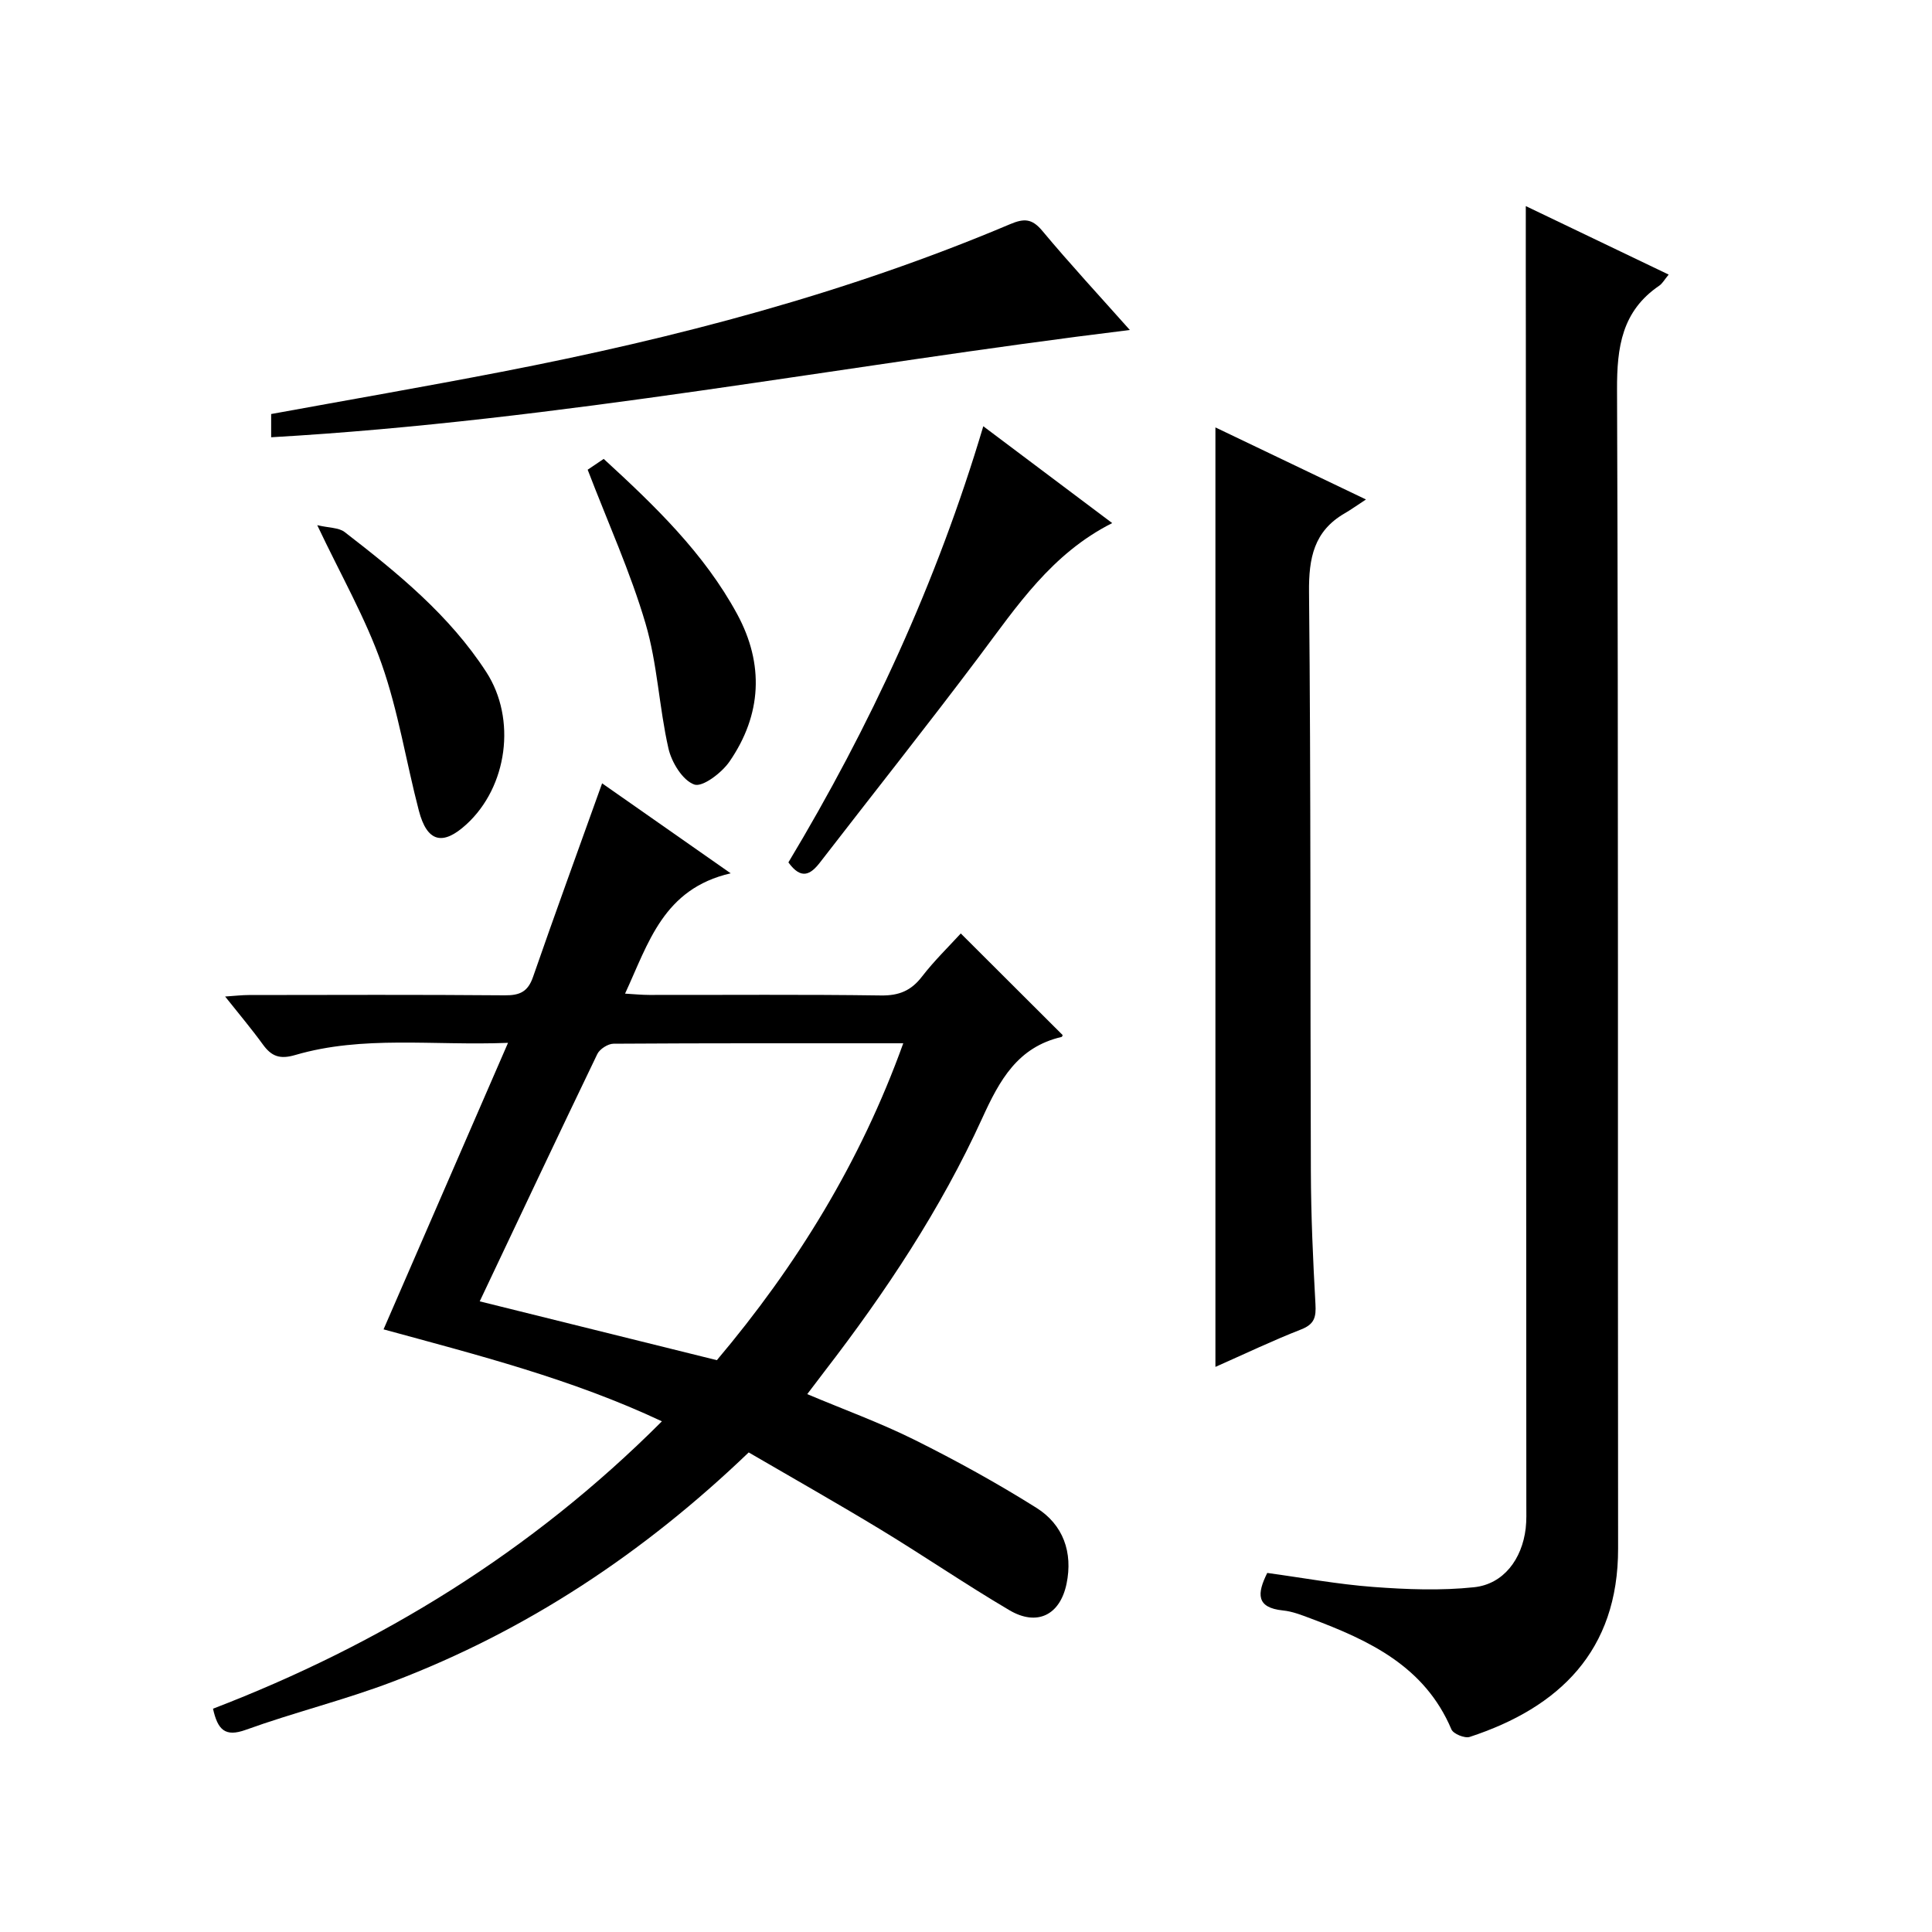 <?xml version="1.0" encoding="utf-8"?>
<svg version="1.1" id="ZDIC" xmlns="http://www.w3.org/2000/svg" xmlns:xlink="http://www.w3.org/1999/xlink" x="0px" y="0px"
	 viewBox="0 0 400 400" style="enable-background:new 0 0 400 400;" xml:space="preserve">

<g>
	
	<path d="M124.66,162.18c8.21,5.75,16.85,11.79,26.62,18.63c-13.96,3.21-17.01,14.43-21.87,24.91c1.89,0.11,3.45,0.27,5.01,0.27
		c16,0.02,32-0.12,48,0.11c3.71,0.05,6.22-0.99,8.46-3.9c2.52-3.27,5.52-6.18,8.04-8.94c7.14,7.12,14.05,14.01,21.07,21.02
		c0.05-0.12-0.03,0.37-0.21,0.41c-9.07,2.11-12.81,8.9-16.4,16.78c-8.59,18.85-20.03,36.06-32.67,52.46
		c-1.11,1.45-2.21,2.91-3.58,4.71c7.59,3.2,15.15,5.94,22.29,9.5c8.59,4.28,17.04,8.94,25.16,14.04c5.54,3.48,7.58,9.22,6.24,15.71
		c-1.35,6.51-6.11,8.86-11.83,5.49c-9.01-5.31-17.66-11.23-26.6-16.66c-9.05-5.49-18.27-10.7-27.38-16.01
		c-21.79,20.9-46.03,36.94-73.71,47.47c-9.96,3.79-20.38,6.34-30.41,9.96c-4.29,1.55-5.81,0.01-6.79-4.37
		c34.67-13.32,65.96-32.48,92.94-59.5c-18.65-8.77-38.12-13.71-57.63-19.04c8.51-19.59,16.89-38.87,25.77-59.32
		c-15.63,0.61-30.02-1.59-44.06,2.52c-3.2,0.94-4.92,0.27-6.7-2.19c-2.32-3.2-4.88-6.23-7.81-9.92c2.1-0.14,3.5-0.31,4.9-0.31
		c17.67-0.02,35.33-0.09,53,0.06c3.1,0.03,4.79-0.73,5.85-3.81C114.93,189.08,119.72,175.98,124.66,162.18z M99.32,269.43
		c16.59,4.12,32.76,8.13,49.1,12.18c16.48-19.54,29.73-41,38.59-65.61c-20.39,0-40.19-0.04-60,0.09c-1.14,0.01-2.84,1.1-3.34,2.13
		C115.52,235.14,107.52,252.13,99.32,269.43z"/>
	<path d="M315.9,42.67c9.7,4.65,19.47,9.33,29.58,14.18c-0.91,1.1-1.31,1.86-1.94,2.29c-7.74,5.26-8.79,12.7-8.75,21.57
		c0.31,79.96,0.12,159.92,0.22,239.88c0.03,21.25-12.24,32.96-30.72,39.02c-1.03,0.34-3.4-0.63-3.79-1.56
		c-5.53-13.08-17.04-18.44-29.2-22.99c-1.84-0.69-3.74-1.44-5.66-1.63c-5.62-0.57-5.39-3.5-3.27-7.77c7.33,1,14.6,2.35,21.94,2.9
		c6.94,0.52,14,0.79,20.89,0.06c6.09-0.65,9.92-5.8,10.68-12.18c0.19-1.65,0.13-3.33,0.13-4.99c-0.03-80.63-0.06-161.25-0.1-241.88
		C315.89,60.78,315.9,51.98,315.9,42.67z"/>
	<path d="M251.64,88.49c10.08,4.83,19.86,9.51,31.17,14.92c-1.99,1.3-3.16,2.15-4.41,2.87c-6.37,3.69-7.45,9.25-7.38,16.3
		c0.4,39.98,0.23,79.97,0.38,119.95c0.03,9.15,0.44,18.31,0.95,27.45c0.15,2.67-0.17,4.17-2.95,5.26
		c-5.97,2.33-11.76,5.11-17.76,7.76C251.64,218.11,251.64,153.61,251.64,88.49z"/>
	<path d="M233.92,68.32C174.36,75.6,115.87,87.11,56.14,90.53c0-1.62,0-3.23,0-4.81c15.93-2.91,31.87-5.67,47.76-8.75
		c36-6.97,71.35-16.23,105.21-30.55c2.91-1.23,4.54-1.19,6.67,1.35C221.54,54.67,227.64,61.26,233.92,68.32z"/>
	<path d="M203.58,88.25c9.36,7.03,17.96,13.49,26.69,20.05c-12.56,6.33-19.74,17.22-27.54,27.61
		c-10.79,14.36-21.97,28.42-32.95,42.64c-1.98,2.57-3.91,3.64-6.55,0C180.09,150.47,193.91,120.74,203.58,88.25z"/>
	<path d="M121.67,97.25c0.78-0.52,1.97-1.33,3.32-2.24c10.62,9.74,20.8,19.54,27.63,32.13c5.62,10.37,5.1,20.83-1.59,30.54
		c-1.61,2.33-5.58,5.35-7.28,4.75c-2.42-0.86-4.69-4.57-5.35-7.45c-1.95-8.55-2.28-17.53-4.75-25.89
		C130.53,118.48,125.91,108.31,121.67,97.25z"/>
	<path d="M65.68,108.73c2.46,0.58,4.46,0.49,5.67,1.42c10.95,8.46,21.68,17.19,29.33,28.99c6.29,9.71,4.41,23.75-4.13,31.55
		c-4.9,4.48-8.13,3.66-9.83-2.85c-2.64-10.11-4.25-20.56-7.7-30.37C75.7,128,70.61,119.15,65.68,108.73z"/>
	
</g>
</svg>
